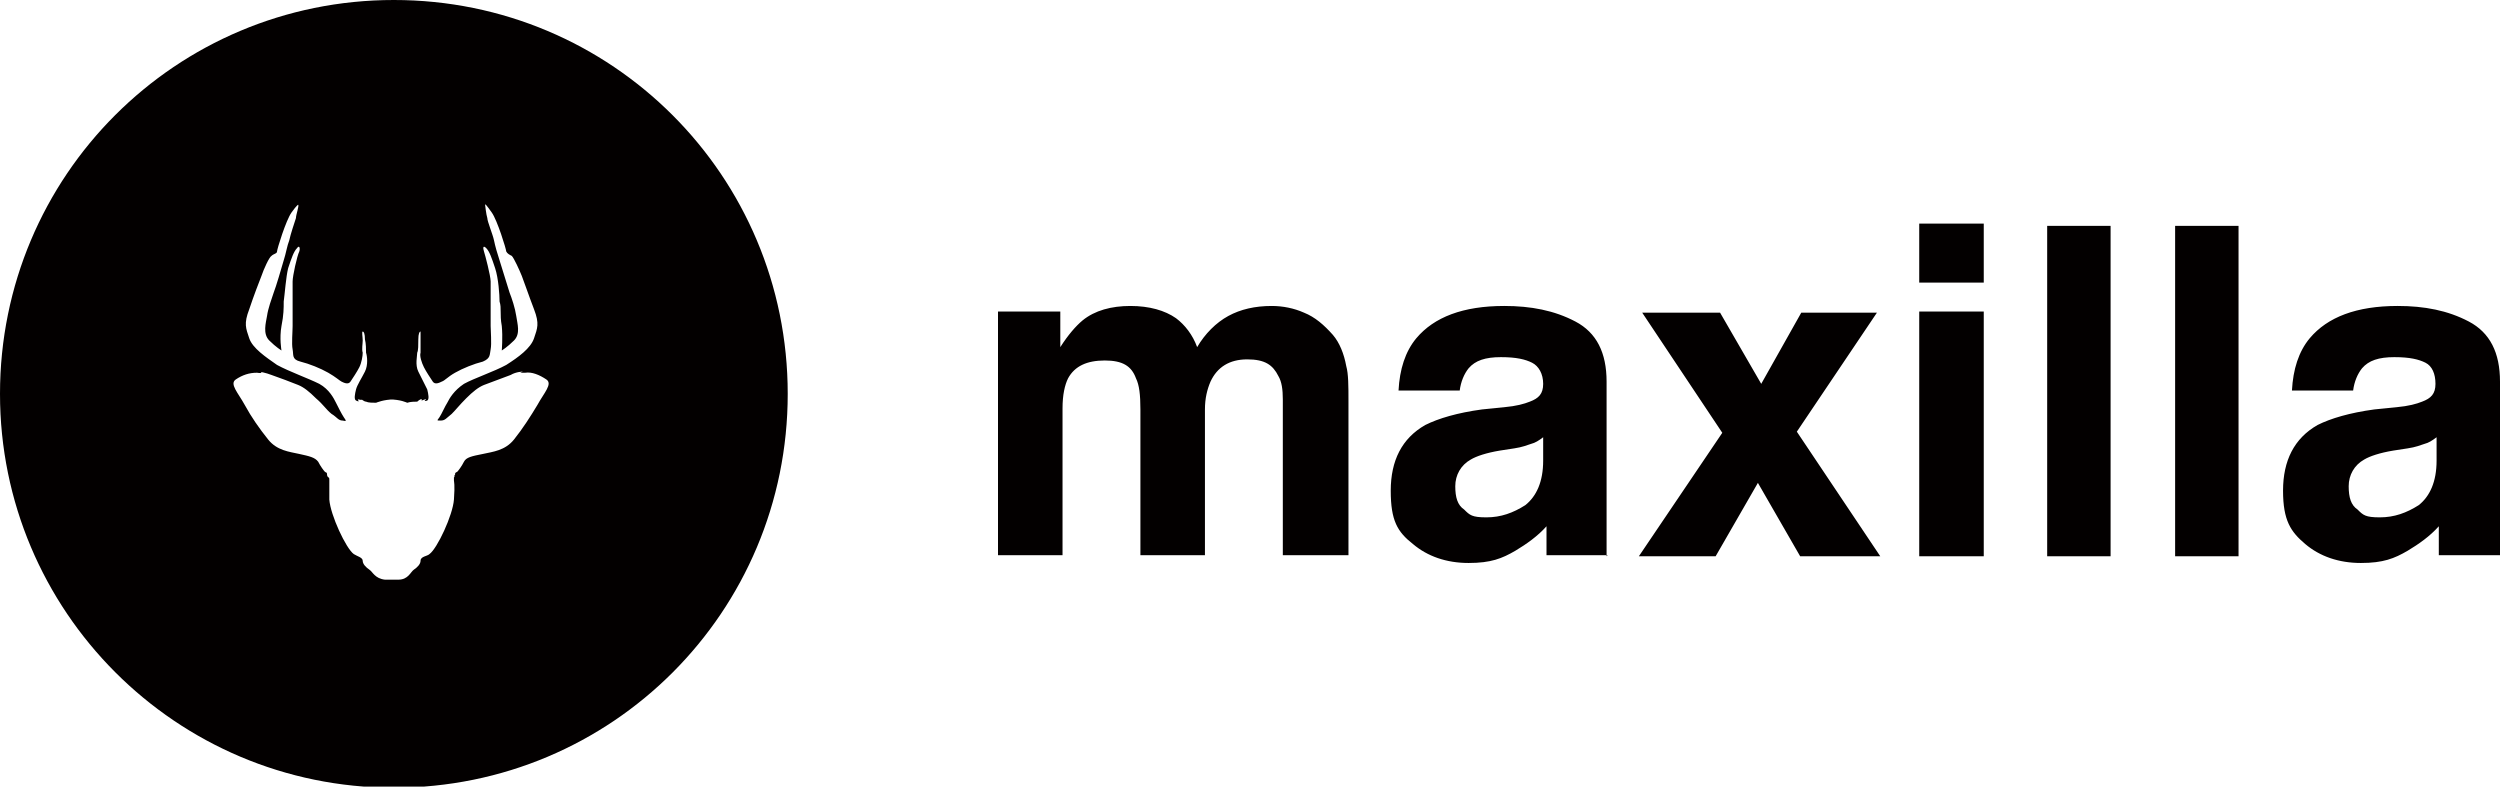 <?xml version="1.0" encoding="UTF-8"?>
<svg id="_レイヤー_1" data-name="レイヤー_1" xmlns="http://www.w3.org/2000/svg" version="1.1" viewBox="0 0 224.7 70.7">
  <!-- Generator: Adobe Illustrator 29.8.1, SVG Export Plug-In . SVG Version: 2.1.1 Build 2)  -->
  <defs>
    <style>
      .st0 {
        fill: #030000;
      }
    </style>
  </defs>
  <path class="st0" d="M0,35.4C0,15.8,15.8,0,35.4,0s35.4,15.8,35.4,35.4-15.8,35.4-35.4,35.4S0,54.9,0,35.4ZM35.4,35.9c-.9,0-1.6.3-1.6.3-.3,0-.7,0-.9-.1-.2,0-.5-.3-.4-.2.1.1-.2,0-.3,0-.1,0,0,0,0,.1.1.1,0,.1-.2,0-.2-.1-.1-.6,0-1,.1-.4.5-1,.8-1.6.3-.6.2-1.4.1-1.7,0-.3,0-.8-.1-1.2,0-.5-.1-.7-.2-.7-.1,0,0,.5,0,.8,0,.3-.1.8,0,1.1,0,.3-.1.9-.3,1.3-.2.4-.6,1-.8,1.3-.2.3-.6.1-.8,0-.2-.1-.5-.4-1.2-.8-.7-.4-1.7-.8-2.5-1-.8-.2-.6-.6-.7-1.1-.1-.5,0-1.6,0-2.1,0-.4,0-1.8,0-2.1,0-.3,0-1.5,0-1.9,0-.5.4-2.3.6-2.7.1-.3,0-.6-.2-.3-.3.3-.5.9-.8,1.8-.2.8-.3,2.3-.4,3,0,.6,0,1.2-.2,2.2-.2,1.1,0,2.2,0,2.2,0,0-.5-.3-1.1-.9-.6-.6-.3-1.6-.2-2.2.1-.7.4-1.5.6-2.1.2-.5.7-2.2.9-2.9.2-.6.3-1.3.5-1.8.1-.5.5-1.7.6-2,0-.3.3-1.1.2-1.2,0,0-.1,0-.6.7-.5.7-1.3,3.3-1.3,3.5,0,.2-.3.2-.5.4-.2.1-.7,1.2-.9,1.8-.2.5-.7,1.8-1.1,3-.5,1.3-.3,1.7,0,2.6.3.9,1.5,1.7,2.5,2.4,1.1.6,2.8,1.2,3.8,1.7.9.5,1.3,1.3,1.5,1.7.2.4.5,1,.7,1.3.2.3.3.4-.1.3-.4,0-.5-.3-1-.6-.5-.4-.7-.8-1.4-1.4-.6-.6-1.1-1-1.6-1.2-.5-.2-1.8-.7-2.4-.9-.5-.2-1.1-.3-1.1-.3.2,0,.4.2-.2.1-.7,0-1.3.2-1.9.6-.6.4.2,1.2.8,2.3.6,1.1,1.3,2.1,2.1,3.1.8,1,1.9,1.1,2.8,1.3.9.2,1.4.3,1.7.7.2.4.5.8.6.9.1.1.2,0,.2.3,0,.2,0,0,0,0,0,0,0,.1.1.2.1,0,.1.1.1.3,0,.2,0,.4,0,1.7.1,1.4,1.5,4.4,2.2,4.9.3.2.8.3.8.6,0,.3.3.6.6.8.3.2.5.8,1.4.9h1.2c.9,0,1.1-.7,1.4-.9.3-.2.6-.5.6-.8,0-.4.6-.4.8-.6.7-.5,2.1-3.5,2.2-4.9.1-1.4,0-1.6,0-1.7,0-.2,0-.2,0-.3.1,0,0-.3.1-.2,0,0,.1.2,0,0,0-.2,0-.2.2-.3.1-.1.4-.5.6-.9.2-.4.7-.5,1.7-.7.9-.2,2-.3,2.8-1.3.8-1,1.5-2.1,2.1-3.1.6-1.1,1.4-1.9.8-2.3-.6-.4-1.3-.7-1.9-.6-.7,0-.4,0-.2-.1,0,0-.6,0-1.1.3-.5.2-1.9.7-2.4.9s-1,.6-1.6,1.2c-.6.6-.9,1-1.3,1.4-.5.4-.6.6-1,.6-.4,0-.3,0-.1-.3.2-.3.5-1,.7-1.3.2-.4.6-1.1,1.5-1.7.9-.5,2.7-1.1,3.8-1.7,1.1-.7,2.2-1.5,2.5-2.4.3-.9.5-1.3,0-2.6-.5-1.3-.9-2.5-1.1-3-.2-.5-.7-1.6-.9-1.8-.2-.1-.4-.2-.5-.4,0-.2-.8-2.8-1.3-3.5-.5-.7-.6-.8-.6-.7,0,0,.1.9.2,1.2,0,.3.5,1.5.6,2,.1.5.3,1.2.5,1.8.2.6.7,2.3.9,2.9.2.5.5,1.4.6,2.1.1.7.4,1.6-.2,2.2-.6.6-1.1.9-1.1.9,0,0,.1-1.2,0-2.2-.2-1.1,0-1.6-.2-2.2,0-.6-.1-2.1-.4-3s-.5-1.5-.8-1.8c-.3-.3-.3,0-.2.3.1.3.6,2.2.6,2.7,0,.5,0,1.6,0,1.9,0,.3,0,1.7,0,2.1,0,.4.1,1.6,0,2.1-.1.5,0,.8-.7,1.1-.8.2-1.8.6-2.5,1-.7.4-.9.7-1.2.8-.2.1-.6.3-.8,0-.2-.3-.6-.9-.8-1.3-.2-.4-.4-1-.3-1.3,0-.3,0-.9,0-1.1,0-.3,0-.8,0-.8-.1,0-.2.2-.2.7,0,.5,0,1-.1,1.2,0,.3-.2,1.1.1,1.7.3.6.6,1.2.8,1.6.1.4.2.9,0,1-.2.1-.3,0-.2,0,.1-.1.1-.2,0-.1-.1,0-.4.2-.3,0,.1-.1-.2,0-.4.2-.2,0-.6,0-.9.1,0,0-.6-.3-1.6-.3ZM114.3,27.5c-1.5,0-2.8.3-3.9.9-1.1.6-2.1,1.6-2.8,2.8-.4-1.1-1.1-2-1.9-2.6-1-.7-2.4-1.1-4.1-1.1s-3.2.4-4.3,1.3c-.6.5-1.3,1.3-2,2.4v-3.2h-5.6v21.9h5.8v-13.2c0-1.2.2-2.1.5-2.7.6-1.1,1.7-1.6,3.3-1.6s2.4.5,2.8,1.6c.3.6.4,1.5.4,2.8v13.1h5.8v-13.1c0-1,.2-1.8.5-2.5.6-1.3,1.7-2,3.3-2s2.3.5,2.8,1.5c.3.5.4,1.2.4,2.1v14h5.9v-13.8c0-1.4,0-2.5-.2-3.2-.2-1.1-.6-2.1-1.2-2.8-.8-.9-1.6-1.6-2.6-2-.9-.4-1.9-.6-2.9-.6ZM144.4,50v-15.7c0-2.6-.9-4.4-2.8-5.4-1.9-1-4-1.4-6.4-1.4-3.7,0-6.3,1-7.9,2.9-1,1.2-1.5,2.8-1.6,4.7h5.5c.1-.8.4-1.5.8-2,.6-.7,1.5-1,2.9-1s2.2.2,2.8.5c.6.3,1,1,1,1.9s-.4,1.3-1.2,1.6c-.5.2-1.2.4-2.3.5l-2,.2c-2.2.3-3.9.8-5.1,1.4-2.1,1.2-3.1,3.2-3.1,5.9s.6,3.7,2,4.8c1.3,1.1,3,1.7,5,1.7s3-.4,4.2-1.1c1-.6,2-1.3,2.8-2.2v2.6h5.5ZM138.7,41.4c0,1.9-.6,3.2-1.6,4-1.1.7-2.2,1.1-3.5,1.1s-1.5-.2-2-.7c-.6-.4-.8-1.1-.8-2.1s.5-1.9,1.4-2.4c.5-.3,1.4-.6,2.6-.8l1.3-.2c.7-.1,1.2-.3,1.5-.4.4-.1.7-.3,1.1-.6v2.1ZM224.7,50v-15.7c0-2.6-.9-4.4-2.8-5.4-1.9-1-4-1.4-6.4-1.4-3.7,0-6.3,1-7.9,2.9-1,1.2-1.5,2.8-1.6,4.7h5.5c.1-.8.4-1.5.8-2,.6-.7,1.5-1,2.9-1s2.2.2,2.8.5c.6.3.9,1,.9,1.9s-.4,1.3-1.2,1.6c-.5.2-1.2.4-2.3.5l-2,.2c-2.2.3-3.9.8-5.1,1.4-2.1,1.2-3.1,3.2-3.1,5.9s.7,3.7,2,4.8c1.3,1.1,3,1.7,5,1.7s3-.4,4.2-1.1c1-.6,2-1.3,2.8-2.2v2.6h5.5ZM219,41.4c0,1.9-.6,3.2-1.6,4-1.1.7-2.2,1.1-3.5,1.1s-1.5-.2-2-.7c-.6-.4-.8-1.1-.8-2.1s.5-1.9,1.4-2.4c.5-.3,1.4-.6,2.6-.8l1.3-.2c.7-.1,1.2-.3,1.5-.4.4-.1.7-.3,1.1-.6v2.1ZM154.2,50l3.8-6.6,3.8,6.6h7.2l-7.5-11.2,7.2-10.7h-6.8l-3.6,6.4-3.7-6.4h-7l7.2,10.8-7.5,11.1h7ZM178.3,20.1h-5.8v5.3h5.8v-5.3ZM172.5,50h5.8v-22h-5.8v22ZM189.7,20.3h-5.7v29.7h5.7v-29.7ZM201.2,20.3h-5.7v29.7h5.7v-29.7Z"/>
</svg>